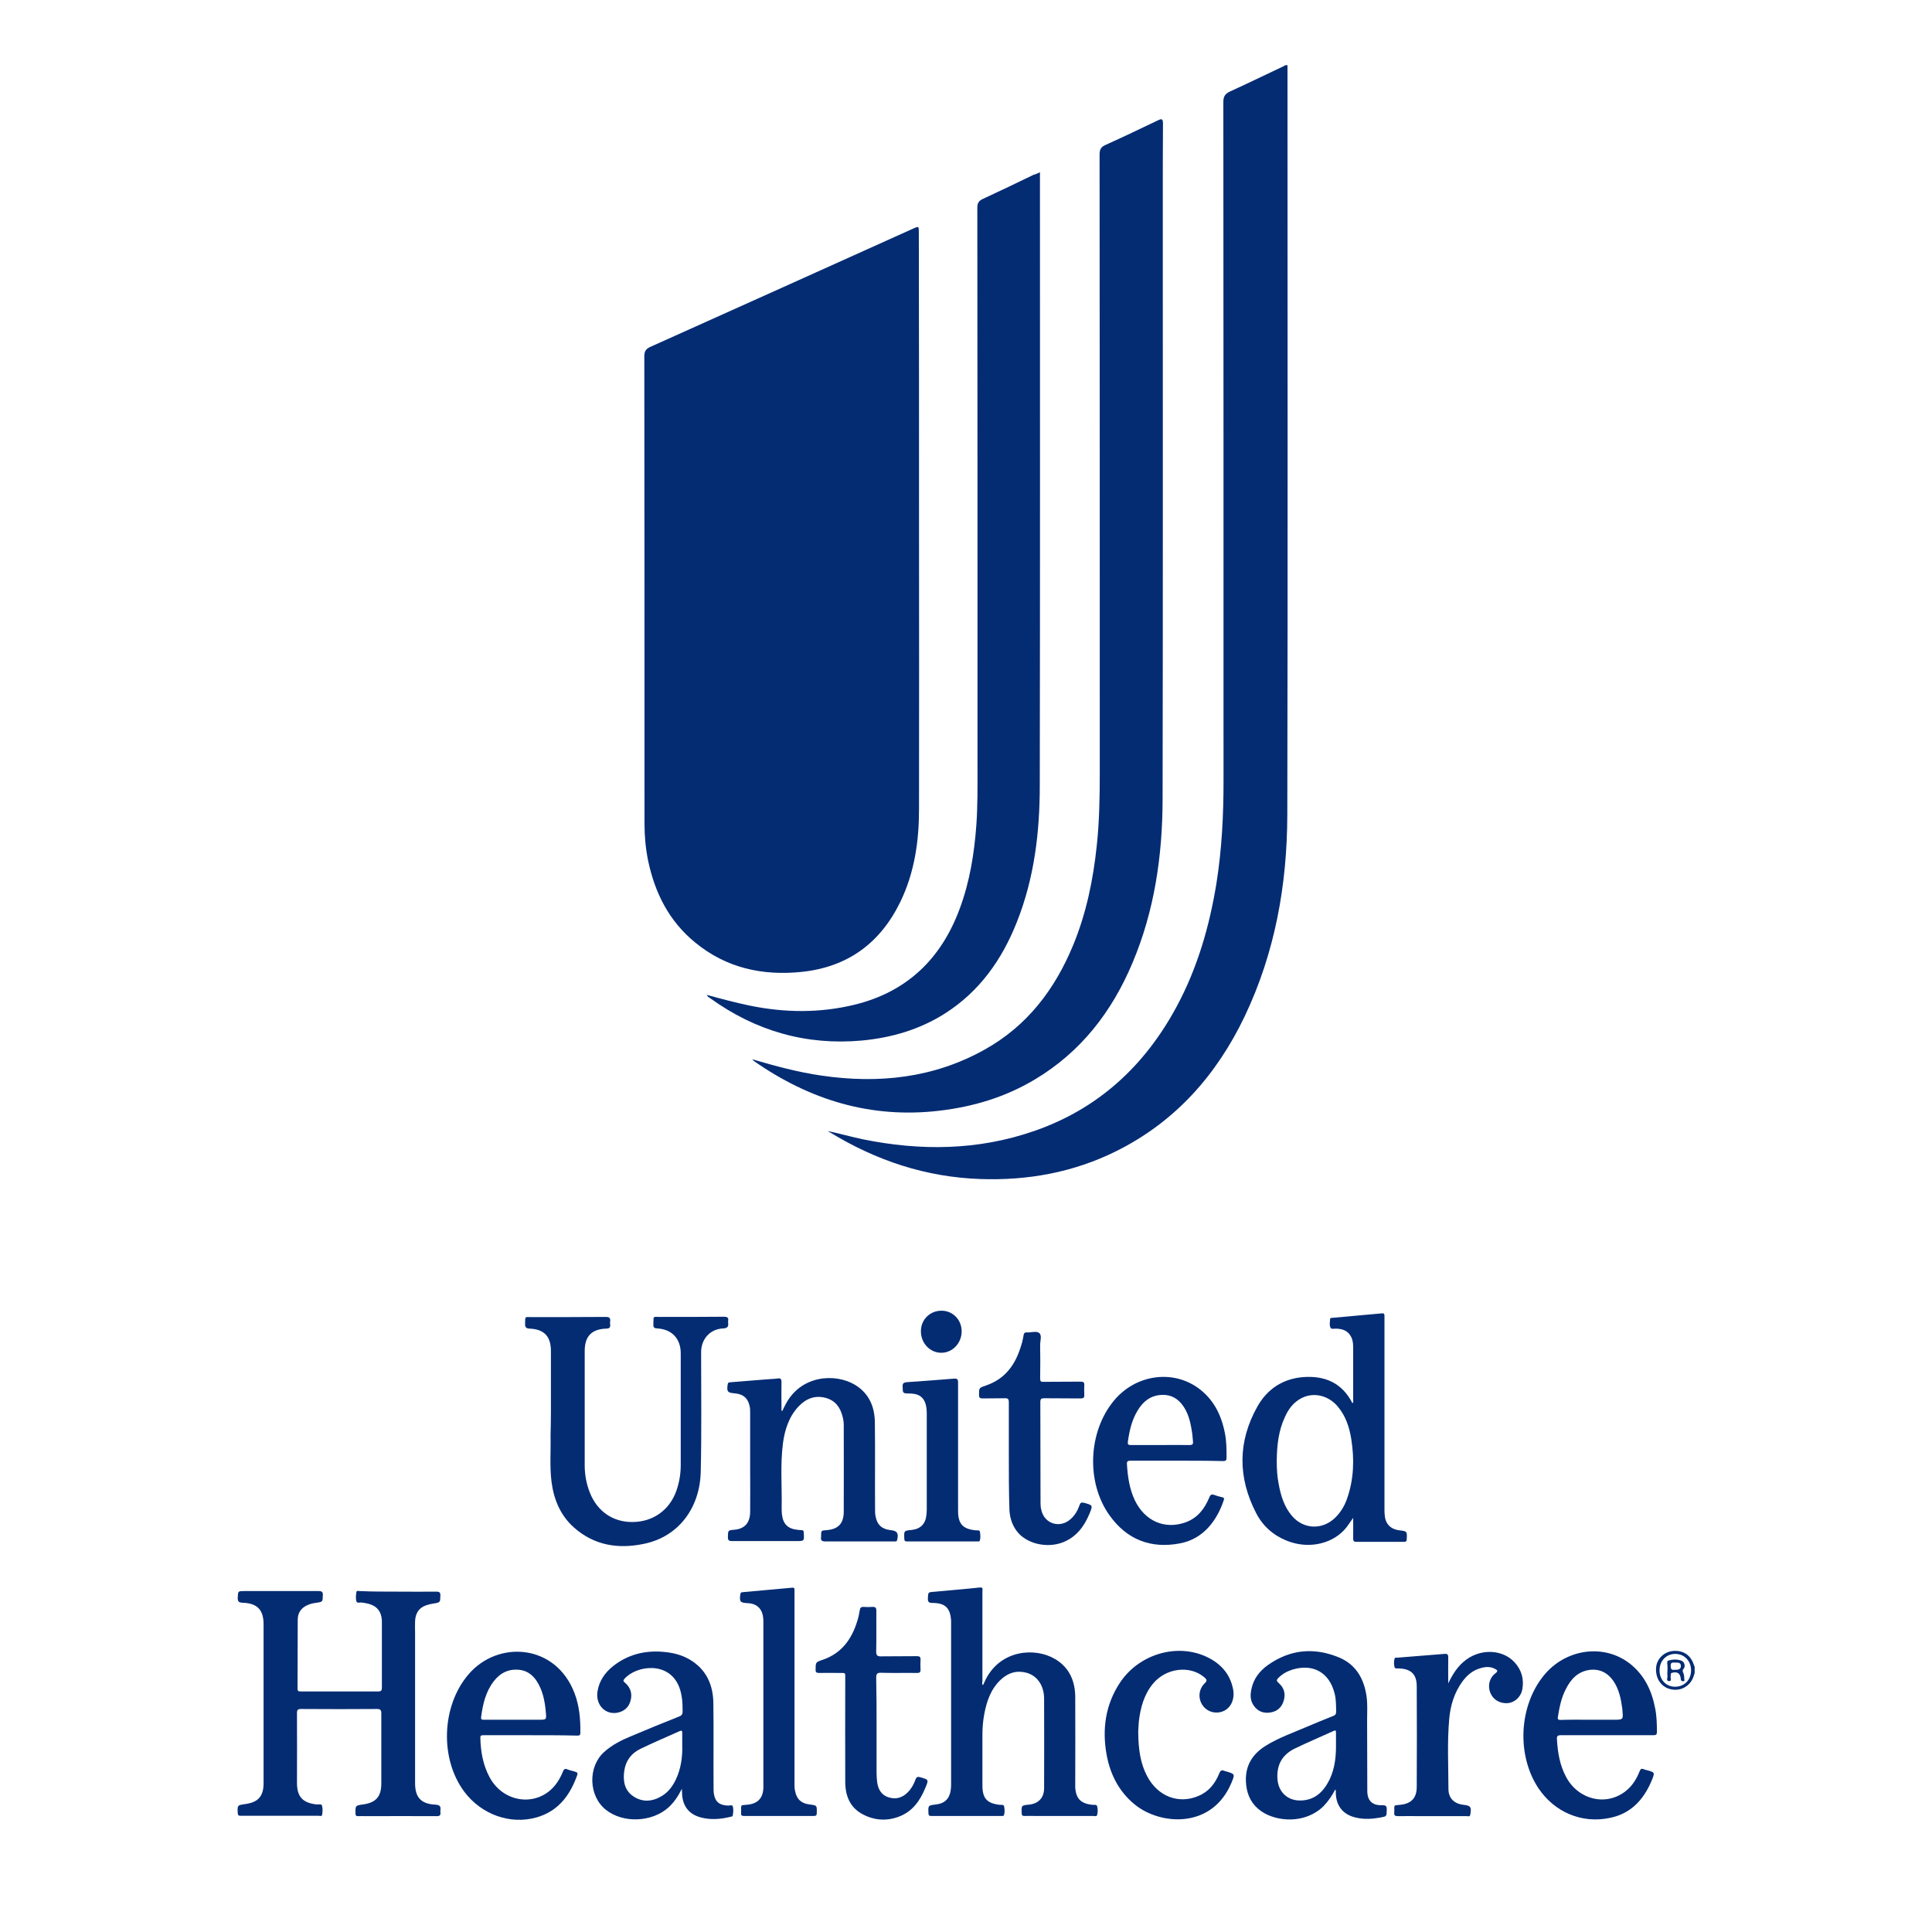 <svg xmlns="http://www.w3.org/2000/svg" xmlns:xlink="http://www.w3.org/1999/xlink" id="Layer_1" x="0px" y="0px" viewBox="0 0 1024 1024" style="enable-background:new 0 0 1024 1024;" xml:space="preserve"> <style type="text/css"> .st0{fill:#042C73;} </style> <g> <path class="st0" d="M487.1,278.7c0,50.1,0.1,100.2,0,150.2c0,17-2.4,33.6-9.9,49.1c-10.6,21.8-27.8,34.5-52.1,37.1 c-20.9,2.2-40.2-2-56.7-15.6c-13.8-11.3-21.3-26.2-24.9-43.4c-1.3-6.4-1.9-12.9-1.9-19.5c0-82.6,0-165.1-0.1-247.7 c0-2.7,0.8-4,3.3-5.1c46.4-20.8,92.7-41.7,139.1-62.6c3.1-1.4,3.1-1.4,3.1,2C487.1,175,487.1,226.9,487.1,278.7z"></path> <path class="st0" d="M438.9,599.5c6.1,1.3,12.1,3,18.2,4.3c30.8,6.3,61.3,6,91.2-4.4c33.9-11.8,58.4-34.5,75.3-65.8 c11.1-20.6,17.5-42.8,21.2-65.8c2.8-17.8,3.7-35.7,3.7-53.6c0-120,0-240.1-0.1-360.1c0-2.9,0.8-4.3,3.5-5.6 c9.5-4.3,18.8-8.9,28.2-13.3c0.6-0.3,1.2-0.9,2.3-0.6c0,0.9,0,1.9,0,2.9c0,131.5,0.2,262.9-0.1,394.4c-0.1,37.1-6.5,73-22.6,106.8 c-14.9,31.1-36.7,55.8-68,71.4c-22.7,11.3-47,15.7-72.2,14.8c-28.8-1-55.2-9.8-79.7-24.8C439.4,600,439.1,599.7,438.9,599.5z"></path> <path class="st0" d="M398.6,561.4c12.2,3.6,24.4,6.9,36.9,8.7c30.2,4.4,59.4,1.3,86.4-13.8c22.6-12.6,37.3-32,47-55.6 c6.9-16.8,10.5-34.4,12.4-52.4c1.4-12.9,1.6-25.9,1.6-38.9c0-109.2,0-218.3-0.1-327.5c0-2.7,0.7-4,3.2-5.1 c9.3-4.2,18.5-8.6,27.7-13c2-1,2.7-0.9,2.7,1.7c-0.1,14-0.1,28-0.1,42c0,105.5,0.1,211-0.1,316.5c-0.1,29.6-4.3,58.7-15.9,86.2 c-10.9,26-27.4,47.4-51.9,62c-15.6,9.3-32.5,14.4-50.5,16.5c-36.3,4.3-68.8-5.7-98.4-26.4C399.3,562,398.9,561.6,398.6,561.4z"></path> <path class="st0" d="M551.2,91.3c0,1.5,0,2.6,0,3.7c0,107.1,0.1,214.3-0.1,321.4c0,24.7-2.9,49-12.1,72.2 c-7.9,20-19.8,36.9-38.2,48.6c-13.4,8.5-28.2,12.8-43.9,14.3c-29.7,2.7-56.5-5.1-80.6-22.5c-0.6-0.4-1.3-0.7-1.7-1.7 c7.6,2.1,15.2,4.1,22.8,5.7c18.6,3.8,37.1,4,55.6-0.5c27.7-6.8,45.8-24.3,55.6-50.7c5.4-14.4,7.8-29.5,8.9-44.7 c0.7-10,0.6-20,0.6-30.1c0-99,0-197.9-0.1-296.9c0-2.5,0.8-3.7,3-4.7c8.9-4.1,17.8-8.4,26.7-12.7C548.8,92.4,549.8,92,551.2,91.3z"></path> </g> <g> <g> <path class="st0" d="M717.2,804.5c-1.7,2.3-3,4.6-4.9,6.6c-7.3,7.6-19.4,9.9-30.3,5.5c-7.2-2.9-12.7-7.8-16.2-14.6 c-9.8-18.9-9.8-38,0.7-56.6c5.2-9.2,13.4-14.6,24.1-15.5c11.5-0.9,20.7,3,26.2,13.8c0.7-0.4,0.4-1,0.4-1.5c0-9.4,0-18.8,0-28.1 c0-2.4-0.3-4.7-1.8-6.7c-1.8-2.5-4.5-3.1-7.3-3.2c-1,0-2.5,0.4-2.9-0.5c-0.7-1.4-0.3-3.1-0.2-4.7c0-0.5,0.6-0.5,1-0.5 c8.9-0.8,17.7-1.6,26.5-2.4c1.1-0.1,1.3,0.4,1.3,1.3c0,0.6,0,1.1,0,1.7c0,33.5,0,67.1,0,100.6c0,1,0,2.1,0.1,3.1 c0.3,4.8,3,7.7,7.8,8.3c4.1,0.5,4.1,0.5,3.9,4.6c0,1.1-0.3,1.5-1.4,1.5c-8.5,0-17,0-25.4,0c-1.4,0-1.6-0.7-1.6-1.8 C717.3,811.7,717.2,808.1,717.2,804.5z M676.7,774.2c0,4.1,0.2,8.2,1,12.2c1.1,6.2,2.9,12.2,7.1,17.1c6.2,7.2,16.2,7.5,23,0.8 c2.8-2.8,4.8-6.1,6.1-9.8c3.7-10.4,4-21,2.3-31.8c-1-6.2-2.9-12-6.9-16.9c-5-6.2-12.9-8.1-19.4-4.8c-4.3,2.2-7,5.8-8.9,10.1 C677.6,758.4,676.8,766.2,676.7,774.2z"></path> <path class="st0" d="M292,748.4c0-10.8,0-21.5,0-32.3c0-7.8-3.6-11.6-11.3-11.9c-2-0.1-2.4-0.8-2.4-2.6c0.2-4.1-0.5-3.5,3.6-3.5 c13.1,0,26.1,0,39.2-0.1c1.9,0,2.5,0.6,2.3,2.4c-0.1,0.5-0.1,1,0,1.5c0.2,1.7-0.4,2.3-2.2,2.3c-7.7,0.3-11.3,4.1-11.3,11.9 c0,20.1,0,40.3,0,60.4c0,5.1,0.9,10.1,2.8,14.8c4,9.9,12.3,15.5,22.6,15.4c10.8-0.1,19.4-6.2,23.1-16.3c1.6-4.5,2.4-9.1,2.4-13.9 c0-19.7,0-39.4,0-59.2c0-7.8-4.7-12.8-12.5-13.2c-1.5-0.1-2.1-0.5-2-2.1c0.2-4.8-0.6-4,3.9-4c11.1,0,22.2,0,33.4-0.1 c1.8,0,2.7,0.4,2.3,2.3c0,0.3,0,0.6,0,0.8c0.3,2.1-0.3,3-2.7,3.1c-6.8,0.3-11.6,5.6-11.6,12.6c0,21.1,0.3,42.2-0.2,63.3 c-0.4,19.1-11.7,34.6-30.3,38.3c-13.5,2.8-26.2,0.8-36.9-8.7c-7.2-6.4-10.7-14.9-11.9-24.3c-1-8.1-0.3-16.2-0.5-24.3 C291.9,756.9,292,752.7,292,748.4z"></path> <path class="st0" d="M414.6,747.9c0.6-1.2,1.1-2.4,1.8-3.6c8.1-15.5,26.3-16.6,36.8-10.3c7.4,4.5,10.4,11.6,10.5,19.9 c0.2,15.3,0,30.7,0.1,46c0,1.3,0,2.7,0.3,3.9c0.8,4.4,3.4,6.7,7.9,7.2c3.5,0.3,4.4,1.7,3.5,5.2c-0.1,0.6-0.4,0.8-1,0.8 c-0.5,0-1,0-1.5,0c-11.8,0-23.6,0-35.4,0c-1.8,0-2.8-0.4-2.4-2.4c0-0.1,0-0.3,0-0.4c0-3,0-3,3-3.2c6-0.5,8.9-3.4,9-9.5 c0.1-15.4,0-30.8,0-46.3c0-1.4-0.2-2.9-0.6-4.3c-1.2-4.9-3.8-8.6-9-10c-5.7-1.5-10.4,0.4-14.3,4.5c-5.1,5.4-7.3,12.2-8.3,19.4 c-1.5,11.4-0.5,22.9-0.7,34.3c0,1.3,0,2.6,0.2,3.9c0.6,4.8,3.2,7.3,8,7.8c0.8,0.1,1.5,0.2,2.3,0.2c0.9,0,1.3,0.5,1.2,1.3 c0,0.1,0,0.1,0,0.2c0.3,4.3,0.3,4.3-4,4.3c-11.3,0-22.7,0-34,0c-1.8,0-2.2-0.5-2.2-2.2c0.1-3.5,0-3.5,3.4-3.8 c5.5-0.5,8.3-3.6,8.4-9.4c0.1-7.2,0-14.4,0-21.7c0-10.3,0-20.6,0-30.8c0-1.4,0-2.8-0.4-4.1c-0.9-3.7-3.2-5.7-7-6.2 c-0.3,0-0.6,0-0.8-0.1c-3.8-0.3-4.3-0.9-3.7-4.8c0.2-1.2,1-1,1.7-1.1c6.2-0.5,12.5-1,18.7-1.5c2.1-0.2,4.2-0.2,6.2-0.5 c1.4-0.2,1.9,0.3,1.9,1.8c-0.1,4.4,0,8.8,0,13.1c0,0.7,0,1.3,0,2C414.4,747.8,414.5,747.9,414.6,747.9z"></path> <path class="st0" d="M623.7,774.2c-8.2,0-16.4,0-24.6,0c-1.4,0-1.9,0.4-1.8,1.8c0.4,6.6,1.3,13.1,4.2,19.2 c5.3,11,15.8,15.6,26.8,11.7c6.4-2.3,10.1-7.1,12.6-13.1c0.6-1.6,1.3-2,2.8-1.4c1.4,0.5,2.8,0.9,4.2,1.2c0.8,0.2,1,0.5,0.8,1.3 c-3.4,10.4-10.5,20.7-23.2,23.1c-15.4,3-28.2-1.9-37.4-14.8c-12.5-17.4-11.4-44.2,2.2-60.7c11.2-13.7,30.6-16.8,44.5-7 c8.3,5.9,12.5,14.3,14.4,24c0.9,4.3,0.9,8.7,0.9,13.1c0,1.6-0.6,1.8-1.9,1.8C640.1,774.2,631.9,774.2,623.7,774.2z M614.9,765.9 c5.2,0,10.4-0.1,15.6,0c1.5,0,2-0.5,1.8-1.9c-0.2-1.6-0.2-3.2-0.5-4.8c-0.8-5.5-2-10.8-5.6-15.2c-3-3.6-6.8-5.1-11.5-4.6 c-5.5,0.6-9.1,3.8-11.8,8.3c-3,5-4.3,10.6-5.1,16.4c-0.2,1.5,0.2,1.8,1.6,1.8C604.6,765.9,609.7,765.9,614.9,765.9z"></path> <path class="st0" d="M534.7,771.6c0-9.4,0-18.9,0-28.3c0-1.7-0.4-2.3-2.2-2.2c-3.9,0.1-7.8,0-11.7,0.1c-1.4,0-1.9-0.4-1.9-1.9 c0-3.7,0-3.7,3.5-4.9c9.4-3.1,15-9.9,18.1-19c0.9-2.5,1.6-5,2-7.6c0.2-1.4,0.8-1.7,2.1-1.6c2.1,0.1,4.9-0.9,6.3,0.4 c1.4,1.3,0.4,4.1,0.4,6.2c0.1,6,0.1,11.9,0,17.9c0,1.4,0.4,1.8,1.8,1.7c6.5-0.1,13.1,0,19.6-0.1c1.6,0,2.1,0.4,2,2 c-0.1,1.7-0.1,3.3,0,5c0.1,1.5-0.5,1.9-1.9,1.9c-6.5-0.1-12.9,0-19.4-0.1c-1.5,0-2,0.4-2,2c0.1,17.9,0,35.7,0.1,53.6 c0,1.2,0.1,2.4,0.4,3.5c1.5,7.4,9.8,10.1,15.5,5c2.3-2,3.8-4.6,4.8-7.5c0.4-1.2,0.9-1.5,2.3-1.2c4.8,1.3,4.8,1.3,2.9,5.9 c-2.8,6.7-6.9,12.2-13.9,15c-8.8,3.5-20,0.7-24.9-6.3c-2.4-3.4-3.5-7.3-3.6-11.4C534.7,790.3,534.7,781,534.7,771.6 C534.7,771.6,534.7,771.6,534.7,771.6z"></path> <path class="st0" d="M507.8,767.7c0,11,0,22.1,0,33.1c0,6.9,2.5,9.6,9.3,10.3c0.8,0.1,2.1-0.3,2.3,0.8c0.2,1.5,0.4,3.2-0.1,4.7 c-0.2,0.5-0.8,0.4-1.3,0.4c-12.4,0-24.9,0-37.3,0c-1.1,0-1.4-0.4-1.4-1.5c-0.2-4.2-0.2-4.2,3.9-4.6c4.6-0.5,7.3-3.1,7.8-7.8 c0.1-1,0.2-2.1,0.2-3.1c0-16.8,0-33.6,0-50.4c0-1.8-0.1-3.6-0.6-5.4c-1-3.4-3.3-5.2-6.8-5.5c-0.6-0.1-1.2-0.1-1.9-0.1 c-3.5-0.1-3.4-0.1-3.5-3.7c-0.1-1.6,0.5-2.1,2-2.3c8.5-0.6,16.9-1.2,25.3-1.9c1.7-0.1,2.1,0.4,2.1,2 C507.8,744.5,507.8,756.1,507.8,767.7z"></path> <path class="st0" d="M509.7,705.8c-0.1,6.2-4.9,11.2-10.8,11.2c-6.1,0-10.9-5.2-10.8-11.6c0.1-6.2,5-10.8,11.1-10.7 C505.2,694.8,509.8,699.7,509.7,705.8z"></path> </g> <g> <path class="st0" d="M898.2,886.8c-0.2,0.7-0.5,1.4-0.7,2.1c-1.8,4.9-6.9,7.7-12.1,6.4c-5.2-1.2-8.2-6.1-7.6-11.8 c0.6-4.8,4.7-8.4,9.8-8.5c5.1-0.1,8.7,2.6,10.2,7.5c0.1,0.3,0.3,0.6,0.4,0.9C898.2,884.6,898.2,885.7,898.2,886.8z M896.3,885.5 c0.1-5-3.4-8.8-8.2-8.9c-4.8-0.1-8.5,3.6-8.5,8.6c-0.1,5,3.4,8.8,8.2,8.8C892.7,894,896.2,890.5,896.3,885.5z"></path> <path class="st0" d="M211,843.6c6.7,0,13.5,0.1,20.2,0c1.7,0,2.3,0.4,2.2,2.2c-0.1,3.5,0,3.5-3.6,4.1c-1.3,0.2-2.6,0.5-3.8,0.9 c-4,1.3-5.8,4.3-6,8.4c-0.1,2.1,0,4.2,0,6.3c0,26.5,0,53.1,0,79.6c0,7.5,3.1,11,10.7,11.4c2.3,0.1,3.1,0.9,2.7,3 c0,0.3,0,0.6,0,0.8c0.3,1.8-0.3,2.4-2.2,2.3c-12.4-0.1-24.9,0-37.3,0c-1.3,0-2.5-0.1-3.8,0c-1.2,0.1-1.7-0.2-1.7-1.6 c0-4-0.1-4,3.9-4.6c6.9-0.9,9.8-4.1,9.8-11.1c0-12.4,0-24.7,0-37.1c0-1.8-0.4-2.4-2.3-2.4c-13.4,0.1-26.8,0.1-40.2,0 c-1.8,0-2.2,0.5-2.2,2.2c0.1,12.3,0,24.6,0,36.9c0,7.4,3,10.7,10.5,11.5c1,0.1,2.5-0.5,2.8,0.7c0.4,1.6,0.3,3.3,0,4.9 c-0.1,0.8-1.3,0.4-2,0.4c-12.6,0-25.2,0-37.7,0c-1.2,0-2.4,0-3.5,0c-1,0-1.4-0.2-1.5-1.4c-0.2-4.2-0.2-4.2,3.9-4.8 c6.9-0.9,9.8-4.1,9.8-11.1c0-28.1,0-56.1,0-84.2c0-7.6-3.3-11.1-10.9-11.4c-2.1-0.1-2.9-0.5-2.8-2.8c0.2-3.4,0.1-3.4,3.5-3.4 c13.1,0,26.3,0,39.4,0c1.7,0,2.3,0.5,2.2,2.2c-0.1,3.5,0,3.5-3.4,4c-1.5,0.2-3,0.5-4.4,1.1c-3.5,1.4-5.5,4.1-5.5,7.8 c-0.1,12.2,0,24.4-0.1,36.7c0,1.3,0.6,1.4,1.7,1.4c13.7,0,27.4,0,41.1,0c1.7,0,1.9-0.7,1.9-2.1c0-11.6,0-23.2,0-34.8 c0-0.3,0-0.6,0-0.8c-0.3-4.7-2.6-7.6-7.2-8.8c-1.1-0.3-2.2-0.4-3.3-0.6c-1-0.2-2.6,0.5-3-0.6c-0.4-1.5-0.3-3.3,0-5 c0.1-0.9,1.2-0.5,1.8-0.5C197.2,843.6,204.1,843.6,211,843.6z"></path> <path class="st0" d="M521,893.2c0.5-1.1,1-2.2,1.5-3.2c8-15.6,26-16.9,36.5-10.8c7.6,4.4,10.8,11.5,10.9,20.1 c0.1,15.3,0,30.6,0,45.8c0,0.8,0,1.5,0,2.3c0.4,6,3,8.5,9,9.2c0.9,0.1,2.3-0.3,2.6,0.7c0.4,1.5,0.4,3.2,0,4.7 c-0.3,0.9-1.3,0.5-2,0.5c-10.3,0-20.6,0-30.9,0c-1.8,0-3.6-0.1-5.4,0c-1.2,0.1-1.7-0.3-1.7-1.6c-0.1-4-0.2-4,3.8-4.4 c5.1-0.5,8.1-3.6,8.1-8.8c0-15.8,0.1-31.5,0-47.3c0-7-3.6-12.2-9.3-13.8c-5.2-1.4-9.8,0-13.6,3.6c-5.3,4.9-7.5,11.4-8.8,18.2 c-0.7,3.7-1,7.4-1,11.2c0,8.9,0,17.8,0,26.7c0,6.9,2.4,9.5,9.2,10.3c0.8,0.1,2.1-0.3,2.3,0.8c0.3,1.5,0.4,3.2-0.1,4.7 c-0.2,0.5-0.8,0.4-1.3,0.4c-12.4,0-24.9,0-37.3,0c-1.1,0-1.4-0.4-1.4-1.5c-0.2-4.1-0.2-4.1,4-4.6c4.6-0.5,7.2-3.1,7.8-7.6 c0.2-1.2,0.2-2.3,0.2-3.5c0-28.2,0-56.4,0-84.6c0-0.6,0-1.1,0-1.7c-0.4-6.7-3.1-9.4-9.8-9.4c-2.1,0-2.6-0.6-2.5-2.6 c0.2-3,0-3.1,3-3.3c8.2-0.8,16.3-1.4,24.5-2.3c1.9-0.2,1.4,1,1.4,1.9c0,12.7,0,25.4,0,38.1c0,3.3,0,6.5,0,9.8 C520.6,891.9,520.4,892.6,521,893.2z"></path> <path class="st0" d="M707.7,948.5c-1.7,3.2-3.6,6.1-6.1,8.7c-9.6,9.6-24.9,8.5-33.1,2.8c-4.9-3.4-7.4-8.2-8-14 c-1-9.2,2.7-16,10.5-20.8c6.8-4.2,14.3-6.8,21.5-9.9c4.7-2,9.3-3.9,14.1-5.8c1.1-0.4,1.6-1,1.6-2.3c-0.1-3.2,0-6.4-0.8-9.5 c-2.7-11.1-11.3-16.1-22.3-12.8c-2.8,0.9-5.3,2.2-7.5,4.4c-1,1-1.2,1.5,0.1,2.7c2.9,2.5,3.8,5.7,2.7,9.4c-1,3.4-3.3,5.6-6.8,6.2 c-3.7,0.7-6.9-0.4-9.1-3.6c-1.9-2.7-1.9-5.8-1.2-8.8c1.1-5.4,4.3-9.5,8.6-12.6c11.9-8.5,24.8-9.6,38.1-4 c8.8,3.8,13,11.3,14.3,20.5c0.6,4.1,0.3,8.3,0.3,12.5c0.1,12.6,0,25.3,0.1,37.9c0.1,5,2.8,7.5,7.8,7.3c2.3-0.1,2.6,0.7,2.5,2.7 c-0.1,3.2,0,3.2-3.2,3.8c-4.3,0.8-8.7,1.1-13,0.1c-6.9-1.5-10.7-6.2-10.8-13.3C708,949.7,708.2,949.1,707.7,948.5z M708.1,924 c0-1.9,0-3.7,0-5.6c0-1.2-0.2-1.5-1.4-0.9c-6.8,3.1-13.7,6-20.5,9.3c-6.7,3.3-9.7,8.8-9.1,16.3c0.5,6.6,5.2,11.2,11.9,11.2 c7.8,0,12.5-4.6,15.7-11.1C707.6,937.1,708.2,930.6,708.1,924z"></path> <path class="st0" d="M361.4,948.1c-2,4-4.1,7.1-7,9.8c-8.8,8-24.2,8.6-33.3,1.3c-9.2-7.3-9.6-22.8-0.9-30.6 c4.1-3.7,9-6.2,14.1-8.3c8.5-3.6,17-7.1,25.6-10.5c1.4-0.5,1.9-1.2,1.9-2.7c0-4.4-0.2-8.7-1.8-12.9c-5.5-14.1-23-11.4-29.1-4.3 c-1,1.2-0.1,1.5,0.5,2.1c2.9,2.6,3.8,5.8,2.8,9.4c-0.9,3.4-3.2,5.5-6.6,6.3c-6.7,1.5-12.1-4.1-10.9-11.3c0.9-5.5,3.9-9.8,8.1-13.2 c7.8-6.2,16.7-8.5,26.5-7.7c5,0.4,9.8,1.5,14.1,4c8.9,5.2,12.6,13.4,12.7,23.3c0.2,14.7,0,29.4,0.1,44.2c0,1.3,0,2.7,0.2,3.9 c0.7,4.2,3.1,6,7.6,6.1c0.8,0,2.2-0.5,2.4,0.4c0.4,1.6,0.3,3.4-0.1,5.1c0,0.2-0.6,0.3-0.9,0.4c-5.3,1.3-10.6,1.8-15.9,0.4 c-6.5-1.7-9.9-6.3-10-13.1C361.5,949.7,361.4,949.1,361.4,948.1z M361.6,924.6c0-2.1,0-4.2,0-6.2c0-1.1-0.3-1.3-1.3-0.9 c-6.9,3.1-14,6.1-20.8,9.4c-4.8,2.3-7.8,6.2-8.6,11.5c-0.8,5.4,0,10.5,4.8,13.7c4.9,3.3,10.2,2.8,15.1-0.2 c3.5-2.1,5.8-5.3,7.5-8.9C361,937.2,361.8,931,361.6,924.6z"></path> <path class="st0" d="M851.6,919.7c-8.1,0-16.3,0-24.4,0c-1.5,0-2.1,0.4-2,2c0.4,7.1,1.5,13.9,4.9,20.2 c6.6,12.2,21.4,15.6,31.7,7.3c3.4-2.7,5.6-6.3,7.2-10.3c0.5-1.4,1.1-1.7,2.4-1.1c0.4,0.2,0.9,0.3,1.4,0.4c4.4,1.2,4.4,1.2,2.6,5.6 c-4.2,10-10.9,17.4-22,19.7c-14.9,3.2-29.4-2.9-38-15.7c-11.6-17.5-10.4-43.4,2.8-59.7c11.5-14.2,31.8-17.1,45.6-6.4 c7.8,6.1,11.7,14.4,13.5,23.9c0.8,4.1,0.9,8.3,0.9,12.4c0,1.4-0.5,1.7-1.8,1.7C868.1,919.7,859.8,919.7,851.6,919.7z M842.8,911.5 c4.1,0,8.2,0,12.3,0c5.3,0,5.3,0,4.8-5.1c0-0.1,0-0.3,0-0.4c-0.7-5.3-1.7-10.6-4.8-15.1c-3.1-4.4-7.3-6.5-12.7-5.8 c-6.2,0.9-9.9,5-12.5,10.2c-2.4,4.6-3.4,9.7-4.2,14.8c-0.2,1.3,0.3,1.5,1.5,1.5C832.3,911.4,837.5,911.5,842.8,911.5z"></path> <path class="st0" d="M280.9,919.7c-8.2,0-16.4,0-24.6,0c-1.2,0-1.8,0.1-1.7,1.6c0.2,7.2,1.4,14.1,4.8,20.5 c6.5,12.4,21.8,15.8,32,7.3c3.3-2.8,5.4-6.3,7-10.2c0.5-1.1,0.9-1.7,2.3-1.1c0.9,0.4,2,0.6,3,0.9c2.8,0.8,2.8,0.8,1.7,3.6 c-3.9,10.2-10.2,17.9-21.1,21c-14,3.9-29.1-1.6-38.1-13.5c-13.2-17.5-12.2-45.5,2-62.2c15.5-18.4,46.3-16.5,56.3,9.8 c2.6,6.8,3.2,13.9,3.1,21.1c0,1.5-0.9,1.4-1.9,1.4C297.3,919.7,289.1,919.7,280.9,919.7z M272.3,911.5c4.4,0,8.9,0,13.3,0 c4,0,4.1,0,3.7-4c-0.5-5.8-1.6-11.6-4.9-16.6c-2.1-3.1-4.9-5.3-8.7-5.8c-5.9-0.8-10.5,1.5-14,6c-4.3,5.6-5.8,12.2-6.7,19 c-0.2,1.4,0.6,1.4,1.6,1.4C261.8,911.5,267,911.5,272.3,911.5z"></path> <path class="st0" d="M603.3,918.6c0.1,8.5,1.1,15.9,4.6,22.6c5.6,10.9,16.8,15.3,27.5,10.6c5.4-2.3,8.7-6.6,10.8-11.8 c0.7-1.8,1.5-2,3-1.3c0.2,0.1,0.5,0.2,0.8,0.2c4.6,1.4,4.6,1.4,2.7,6c-10.3,24.6-37.7,22.6-51.3,11.5c-8.4-6.9-13-16-14.9-26.5 c-2.4-13.5-0.6-26.3,7-37.9c9.9-15.1,29.9-21.2,45.7-14c7.4,3.4,12.6,8.8,14.3,17c1.1,5.1-0.8,9.8-4.6,11.7 c-3.9,2-8.8,0.9-11.4-2.7c-2.6-3.6-2.3-8.6,1-11.8c1.5-1.4,1.1-2.1-0.2-3.2c-7.6-6.5-20.3-5-27.2,3.4c-4.8,5.8-6.6,12.7-7.5,20 C603.5,914.9,603.2,917.3,603.3,918.6z"></path> <path class="st0" d="M464.6,914.9c0,8.2,0,16.4,0,24.6c0,1.7,0.1,3.3,0.3,5c0.5,3.6,2,6.7,5.7,8c4,1.4,7.5,0.5,10.5-2.5 c1.9-1.9,3.2-4.2,4.1-6.7c0.5-1.6,1.3-1.7,2.7-1.3c4.3,1.3,4.4,1.2,2.6,5.5c-2.8,6.8-6.7,12.5-13.9,15.3c-6.5,2.5-13,2.1-19.2-1.1 c-6.9-3.6-9.4-9.9-9.4-17.3c-0.1-18.2,0-36.4,0-54.6c0-3.6,0.3-3-3.2-3.1c-3.5,0-7.1-0.1-10.6,0c-1.4,0-2-0.3-1.9-1.8 c0-3.9,0-3.9,3.8-5.2c10-3.4,15.4-11,18.3-20.6c0.6-1.8,1-3.8,1.3-5.7c0.2-1.2,0.7-1.8,2-1.7c1.6,0.1,3.2,0.1,4.8,0 c1.6-0.1,2,0.6,2,2.1c-0.1,7.2,0.1,14.3-0.1,21.5c0,2.1,0.6,2.7,2.7,2.6c6.3-0.1,12.5,0,18.8-0.1c1.6,0,2.1,0.4,2,2 c-0.1,1.7-0.1,3.3,0,5c0.1,1.6-0.6,2-2.1,1.9c-6.3-0.1-12.5,0.1-18.8-0.1c-2.2-0.1-2.6,0.7-2.6,2.7 C464.6,897.9,464.6,906.4,464.6,914.9z"></path> <path class="st0" d="M767.6,892.2c2.4-5,5.2-9.4,9.6-12.6c8.1-5.9,19.3-5.3,25.5,1.4c3.8,4.1,5.2,9.1,4.1,14.7 c-0.8,3.8-4.1,6.7-7.6,7c-4.3,0.3-7.8-1.8-9.3-5.5c-1.5-3.7-0.5-7.9,2.7-10.3c1.6-1.2,1-1.8-0.3-2.4c-2.5-1.3-5.1-1.1-7.7-0.3 c-4,1.1-7,3.7-9.4,6.9c-4.4,6-6.5,12.9-7.1,20.2c-1.1,12.3-0.4,24.6-0.4,36.8c0,5,3,7.9,8,8.5c3.8,0.4,4.3,1.2,3.6,5.1 c-0.2,1.4-1.2,0.9-1.9,0.9c-7.9,0-15.8,0-23.8,0c-4.2,0-8.5-0.1-12.7,0c-1.5,0-2.1-0.4-1.9-1.9c0-0.2,0-0.4,0-0.6 c0.1-3.8-0.5-3.1,3.1-3.5c5.9-0.6,8.8-3.6,8.8-9.5c0.1-17.8,0.1-35.6,0-53.3c0-6.3-2.9-9.2-9.3-9.5c-0.9-0.1-2.3,0.4-2.5-0.8 c-0.3-1.5-0.4-3.1,0.1-4.5c0.2-0.6,1-0.4,1.5-0.4c8.3-0.7,16.6-1.3,24.9-2c1.5-0.1,2,0.2,2,1.9 C767.5,882.9,767.6,887.5,767.6,892.2z"></path> <path class="st0" d="M421.1,895.1c0,16.9,0,33.7,0,50.6c0,1.2,0,2.3,0.3,3.5c0.8,4.4,3.3,6.7,7.7,7.2c4,0.5,3.9,0.5,3.8,4.6 c0,1-0.3,1.5-1.4,1.5c-12.4,0-24.9,0-37.3,0c-0.9,0-1.5-0.3-1.4-1.3c0-0.2,0-0.4,0-0.6c0.1-4.6-0.6-3.6,3.6-4.1 c5.4-0.6,8.2-3.7,8.2-9.4c0-12.4,0-24.7,0-37.1c0-16.7,0-33.3,0-50c0-0.8,0-1.7-0.1-2.5c-0.5-4.9-3.4-7.6-8.3-7.8 c-3.9-0.2-4.4-0.8-3.8-4.8c0.1-0.7,0.4-0.9,1-1c8.8-0.8,17.7-1.6,26.5-2.4c1-0.1,1.2,0.3,1.2,1.1c0,0.6,0,1.1,0,1.7 C421.1,861.3,421.1,878.2,421.1,895.1z"></path> <path class="st0" d="M883.8,885.3c0-0.4,0-0.8,0-1.2c0.2-1.4-0.7-3.7,0.5-4c2.2-0.6,4.8-0.8,7.1,0.2c1.4,0.6,2,2.9,1,4.1 c-0.9,1.1-0.5,1.6-0.1,2.6c0.4,0.9,0.3,1.9,0.4,2.9c0.1,0.5,0.4,1.1-0.6,1.2c-0.6,0-1.1-0.2-1.2-0.8c0-0.3-0.1-0.5-0.1-0.8 c-0.3-2.6-1.8-3.6-4.5-2.9c-1.2,0.3-0.6,1.2-0.8,1.8c-0.3,0.9,0.9,2.7-0.9,2.6c-1.7,0-0.7-1.7-0.8-2.7 C883.6,887.3,883.8,886.3,883.8,885.3z M887.7,885c0.4,0,0.8,0,1.2,0c1.2-0.1,2-0.7,2-2c0-1.3-0.8-1.8-2.1-1.8c-0.4,0-0.8,0-1.2,0 c-1.3-0.1-2.2,0-2.1,1.8C885.5,884.8,886.1,885.3,887.7,885z"></path> </g> </g> </svg>